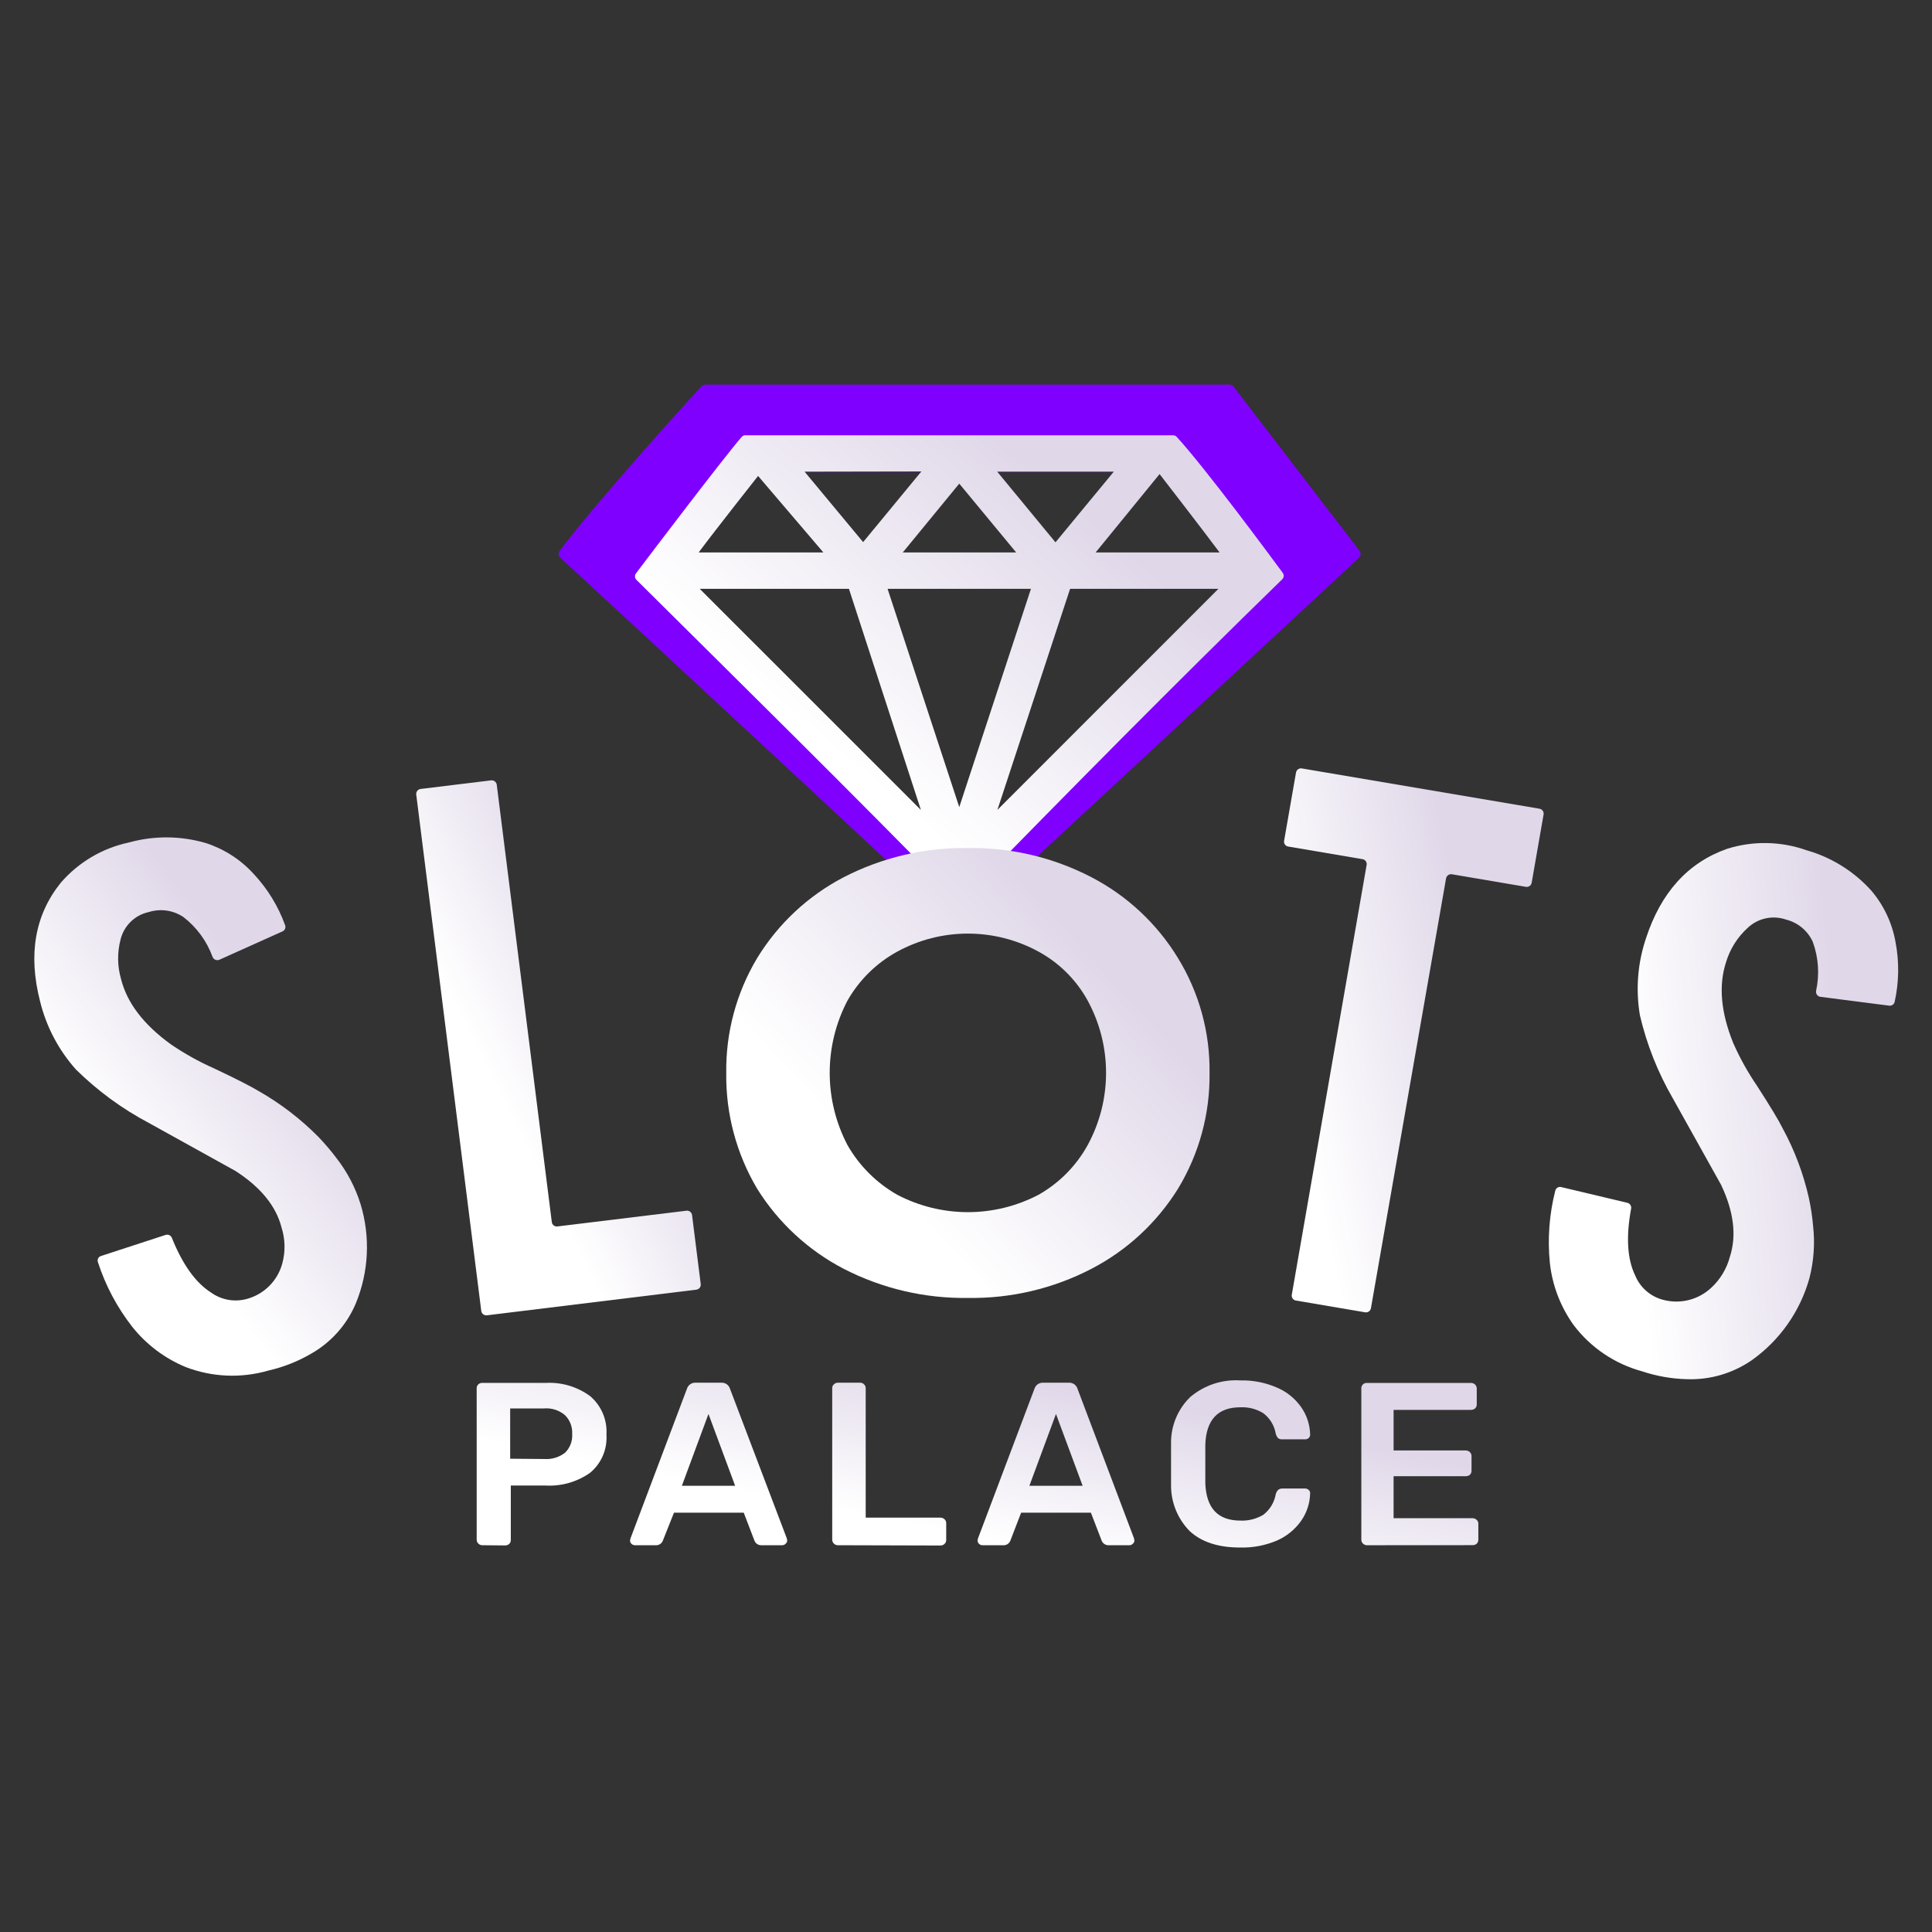<svg width="512" height="512" viewBox="0 0 512 512" fill="none" xmlns="http://www.w3.org/2000/svg">
<rect x="0" y="0" width="512" height="512" fill="#333333" stroke="none"/>
<g clip-path="url(#clip0_4515_57)">
<path fill-rule="evenodd" clip-rule="evenodd" d="M149.03 145.034C148.346 145.929 148.004 146.367 148.061 146.938C148.118 147.51 148.517 147.833 149.334 148.595C171.792 169.196 240.648 233.285 252.542 244.366C253.359 245.128 253.777 245.508 254.29 245.508C254.803 245.508 255.24 245.109 256.19 244.328L359.284 148.633C360.12 147.852 360.538 147.472 360.576 146.957C360.614 146.443 360.272 145.986 359.588 145.053L327.288 102.956C326.908 102.461 326.718 102.194 326.433 102.061C326.036 101.927 325.615 101.881 325.198 101.928H187.486C187.115 101.889 186.74 101.928 186.384 102.042C186.056 102.227 185.771 102.481 185.548 102.785C181.178 107.488 159.404 131.573 149.03 145.034ZM193.034 125.29C193.185 125.204 193.344 125.134 193.509 125.08H193.794H314.558H314.843C315.014 125.134 315.18 125.204 315.337 125.29L315.774 125.518C315.859 125.578 315.935 125.648 316.002 125.728L330.727 145.111C331.392 145.986 331.734 146.424 331.696 146.919C331.658 147.414 331.278 147.795 330.499 148.576L256.095 223.974C255.202 224.888 254.765 225.326 254.195 225.326C253.625 225.326 253.207 224.888 252.295 223.974L177.758 148.576C176.979 147.795 176.599 147.395 176.561 146.9C176.523 146.405 176.865 145.967 177.53 144.996L192.255 125.633C192.317 125.549 192.394 125.478 192.483 125.423L193.034 125.29Z" fill="#8000FF"/>
<path fill-rule="evenodd" clip-rule="evenodd" d="M253.34 238.37C253.462 238.499 253.61 238.601 253.773 238.672C253.936 238.742 254.112 238.778 254.29 238.778C254.468 238.778 254.644 238.742 254.807 238.672C254.97 238.601 255.118 238.499 255.24 238.37C283.113 209.81 311.195 181.383 339.79 153.527C340.02 153.31 340.163 153.015 340.191 152.7C340.219 152.384 340.13 152.069 339.942 151.814C336.37 146.959 319.422 124.054 311.822 115.752C311.7 115.623 311.553 115.52 311.389 115.452C311.226 115.383 311.049 115.349 310.872 115.352H197.518C197.338 115.346 197.16 115.381 196.995 115.453C196.831 115.526 196.685 115.634 196.568 115.771C192.141 120.836 172.495 146.692 168.543 151.947C168.351 152.203 168.258 152.52 168.283 152.839C168.307 153.158 168.447 153.457 168.676 153.68C196.948 181.745 225.448 209.791 253.34 238.37ZM307.3 125.634C307.3 125.634 318.7 140.352 323.203 146.406H290.352L307.3 125.634ZM185.149 146.406C189.671 140.333 200.9 126.129 200.9 126.129L218.209 146.406H185.149ZM244.049 214.646L185.434 156.041H224.973L244.049 214.646ZM273.214 156.041L254.214 213.884L235.214 156.041H273.214ZM254.214 128.166L269.3 146.406H239.242L254.214 128.166ZM213.212 124.986L228.735 143.665L244.182 124.929L213.212 124.986ZM279.712 143.722L264.265 124.986H295.178L279.712 143.722ZM322.899 156.041L264.322 214.627L283.588 156.041H322.899Z" fill="url(#paint0_linear_4515_57)"/>
<path d="M127.826 409.5C127.628 409.503 127.432 409.465 127.249 409.39C127.066 409.315 126.901 409.203 126.762 409.062C126.622 408.927 126.51 408.764 126.435 408.584C126.36 408.404 126.323 408.21 126.325 408.015V368.031C126.305 367.826 126.33 367.62 126.398 367.427C126.466 367.233 126.575 367.057 126.718 366.91C126.861 366.763 127.034 366.649 127.225 366.576C127.417 366.504 127.622 366.474 127.826 366.488H144.546C148.784 366.239 152.977 367.478 156.402 369.992C157.864 371.239 159.016 372.811 159.764 374.583C160.513 376.355 160.839 378.277 160.715 380.197C160.843 382.101 160.519 384.008 159.769 385.763C159.02 387.517 157.866 389.068 156.402 390.288C152.947 392.73 148.767 393.925 144.546 393.678H135.369V408.072C135.38 408.276 135.346 408.481 135.271 408.672C135.195 408.862 135.08 409.034 134.932 409.176C134.617 409.436 134.219 409.571 133.811 409.557L127.826 409.5ZM144.242 386.652C146.213 386.791 148.167 386.202 149.733 384.995C150.394 384.353 150.906 383.574 151.234 382.712C151.563 381.85 151.699 380.927 151.633 380.007C151.685 379.091 151.542 378.175 151.214 377.318C150.887 376.461 150.382 375.684 149.733 375.037C148.971 374.388 148.089 373.895 147.137 373.588C146.185 373.281 145.182 373.165 144.185 373.248H135.198V386.576L144.242 386.652Z" fill="url(#paint1_linear_4515_57)"/>
<path d="M168.277 409.501C168.104 409.503 167.933 409.471 167.773 409.405C167.613 409.34 167.468 409.243 167.346 409.12C167.222 409.003 167.125 408.861 167.059 408.704C166.994 408.546 166.962 408.377 166.966 408.207L167.099 407.654L182.071 367.975C182.228 367.506 182.534 367.101 182.942 366.822C183.351 366.544 183.839 366.407 184.332 366.433H191.191C191.682 366.408 192.167 366.546 192.572 366.824C192.977 367.103 193.28 367.507 193.433 367.975L208.5 407.654L208.614 408.207C208.621 408.383 208.585 408.558 208.509 408.718C208.432 408.877 208.319 409.015 208.177 409.12C208.065 409.24 207.93 409.336 207.779 409.402C207.629 409.467 207.467 409.501 207.303 409.501H201.755C201.37 409.511 200.992 409.403 200.669 409.192C200.347 408.981 200.096 408.678 199.95 408.321L197.1 400.876H178.613L175.649 408.321C175.498 408.694 175.232 409.009 174.891 409.221C174.549 409.433 174.15 409.531 173.749 409.501H168.277ZM180.703 393.755H194.82L187.752 374.715L180.703 393.755Z" fill="url(#paint2_linear_4515_57)"/>
<path d="M222.047 409.5C221.849 409.503 221.653 409.465 221.47 409.39C221.287 409.315 221.122 409.203 220.983 409.062C220.843 408.927 220.731 408.764 220.656 408.584C220.581 408.404 220.544 408.21 220.546 408.015V367.917C220.536 367.72 220.57 367.524 220.646 367.343C220.721 367.162 220.837 367 220.983 366.869C221.122 366.728 221.287 366.616 221.47 366.541C221.653 366.466 221.849 366.429 222.047 366.431H227.918C228.117 366.421 228.315 366.455 228.499 366.531C228.683 366.607 228.848 366.722 228.982 366.869C229.128 367 229.244 367.162 229.319 367.343C229.395 367.524 229.429 367.72 229.419 367.917V402.189H249.198C249.405 402.182 249.61 402.218 249.803 402.293C249.996 402.368 250.171 402.482 250.319 402.626C250.463 402.759 250.577 402.921 250.652 403.102C250.728 403.283 250.763 403.478 250.756 403.674V408.091C250.763 408.287 250.728 408.482 250.652 408.663C250.577 408.844 250.463 409.006 250.319 409.138C250.171 409.283 249.996 409.396 249.803 409.471C249.61 409.547 249.405 409.582 249.198 409.576L222.047 409.5Z" fill="url(#paint3_linear_4515_57)"/>
<path d="M260.37 409.501C260.197 409.503 260.026 409.471 259.866 409.405C259.706 409.34 259.561 409.243 259.439 409.12C259.315 409.003 259.218 408.861 259.152 408.704C259.087 408.546 259.055 408.377 259.059 408.207L259.192 407.654L274.164 367.975C274.321 367.506 274.627 367.101 275.035 366.822C275.444 366.544 275.932 366.407 276.425 366.433H283.284C283.775 366.408 284.26 366.546 284.665 366.824C285.07 367.103 285.373 367.507 285.526 367.975L300.517 407.654L300.631 408.207C300.638 408.383 300.602 408.558 300.525 408.718C300.449 408.877 300.336 409.015 300.194 409.12C300.082 409.24 299.947 409.336 299.796 409.402C299.646 409.467 299.484 409.501 299.32 409.501H293.772C293.387 409.511 293.009 409.403 292.686 409.192C292.364 408.981 292.113 408.678 291.967 408.321L289.098 400.876H270.611L267.742 408.321C267.59 408.694 267.325 409.009 266.984 409.221C266.642 409.433 266.243 409.531 265.842 409.501H260.37ZM272.796 393.755H286.913L279.845 374.715L272.796 393.755Z" fill="url(#paint4_linear_4515_57)"/>
<path d="M328.637 410.11C322.899 410.11 318.466 408.676 315.337 405.807C313.722 404.187 312.448 402.258 311.59 400.136C310.732 398.013 310.307 395.74 310.34 393.45C310.34 392.333 310.34 390.524 310.34 388.024C310.34 385.523 310.34 383.676 310.34 382.483C310.31 380.204 310.745 377.943 311.617 375.838C312.489 373.733 313.781 371.828 315.413 370.24C319.108 367.098 323.876 365.514 328.713 365.823C332.043 365.745 335.35 366.394 338.403 367.727C340.957 368.802 343.161 370.569 344.768 372.83C346.29 374.969 347.137 377.515 347.2 380.141V380.275C347.195 380.441 347.153 380.604 347.078 380.752C347.002 380.9 346.895 381.03 346.763 381.131C346.517 381.334 346.207 381.443 345.889 381.436H339.828C339.43 381.469 339.034 381.361 338.707 381.131C338.404 380.781 338.189 380.363 338.08 379.913C337.712 377.776 336.552 375.858 334.831 374.543C333.003 373.396 330.868 372.838 328.713 372.944C322.766 372.944 319.669 376.238 319.422 382.788C319.422 383.911 319.422 385.606 319.422 387.91C319.422 390.213 319.422 391.946 319.422 393.127C319.675 399.689 322.772 402.97 328.713 402.97C330.838 403.067 332.946 402.537 334.774 401.447C336.514 400.116 337.693 398.18 338.08 396.021C338.178 395.583 338.395 395.181 338.707 394.859C338.86 394.725 339.037 394.622 339.23 394.556C339.422 394.491 339.625 394.465 339.828 394.478H345.889C346.062 394.474 346.234 394.506 346.394 394.571C346.555 394.637 346.699 394.735 346.82 394.859C346.956 394.966 347.063 395.106 347.13 395.266C347.196 395.426 347.22 395.601 347.2 395.773C347.137 398.405 346.29 400.958 344.768 403.103C343.148 405.366 340.949 407.148 338.403 408.263C335.316 409.569 331.987 410.199 328.637 410.11Z" fill="url(#paint5_linear_4515_57)"/>
<path d="M362.267 409.501C362.069 409.504 361.873 409.467 361.69 409.392C361.507 409.316 361.342 409.205 361.203 409.063C361.059 408.931 360.945 408.769 360.87 408.588C360.794 408.407 360.759 408.212 360.766 408.016V368.032C360.746 367.828 360.771 367.622 360.839 367.428C360.907 367.235 361.016 367.058 361.159 366.912C361.302 366.765 361.475 366.651 361.666 366.578C361.858 366.505 362.063 366.475 362.267 366.49H389.798C390.004 366.485 390.21 366.521 390.402 366.596C390.595 366.671 390.77 366.784 390.919 366.928C391.064 367.072 391.177 367.244 391.252 367.434C391.328 367.624 391.363 367.828 391.356 368.032V372.145C391.363 372.349 391.328 372.553 391.252 372.743C391.177 372.933 391.064 373.105 390.919 373.249C390.602 373.506 390.205 373.641 389.798 373.63H369.316V384.388H388.411C388.618 384.381 388.823 384.417 389.016 384.492C389.209 384.567 389.384 384.681 389.532 384.826C389.68 384.967 389.795 385.139 389.871 385.33C389.946 385.521 389.98 385.725 389.969 385.93V389.738C389.978 389.942 389.944 390.147 389.869 390.337C389.793 390.527 389.679 390.7 389.532 390.842C389.215 391.097 388.816 391.225 388.411 391.204H369.316V402.342H390.216C390.423 402.336 390.628 402.372 390.821 402.447C391.014 402.522 391.189 402.636 391.337 402.78C391.482 402.908 391.596 403.067 391.672 403.245C391.747 403.423 391.782 403.615 391.774 403.808V407.997C391.781 408.202 391.746 408.405 391.67 408.595C391.595 408.785 391.482 408.958 391.337 409.102C391.022 409.361 390.624 409.497 390.216 409.482L362.267 409.501Z" fill="url(#paint6_linear_4515_57)"/>
<path d="M185.7 340.29C185.721 340.464 185.708 340.64 185.661 340.809C185.615 340.978 185.535 341.136 185.428 341.273C185.32 341.411 185.186 341.527 185.034 341.613C184.882 341.699 184.714 341.754 184.541 341.775L129.023 348.573C128.674 348.611 128.323 348.511 128.047 348.294C127.77 348.077 127.588 347.76 127.541 347.411L110.308 210.571C110.265 210.223 110.36 209.872 110.574 209.594C110.787 209.316 111.101 209.133 111.448 209.086L130.163 206.801C130.512 206.763 130.863 206.863 131.139 207.08C131.416 207.297 131.598 207.613 131.645 207.962L146.237 323.878C146.284 324.225 146.466 324.54 146.744 324.754C147.021 324.968 147.372 325.064 147.719 325.02L181.919 320.85C182.266 320.807 182.617 320.903 182.894 321.117C183.172 321.331 183.354 321.645 183.401 321.993L185.7 340.29Z" fill="url(#paint7_linear_4515_57)"/>
<path d="M95.564 319.137C98.189 327.799 97.733 337.107 94.272 345.469C91.883 351.111 87.693 355.798 82.359 358.797C78.853 360.83 75.061 362.319 71.111 363.215C63.902 365.304 56.21 364.977 49.204 362.282C43.66 359.987 38.79 356.318 35.049 351.619C31.036 346.486 27.955 340.686 25.948 334.483C25.889 334.321 25.864 334.148 25.875 333.976C25.886 333.804 25.932 333.636 26.01 333.482C26.089 333.329 26.198 333.193 26.331 333.083C26.464 332.974 26.618 332.893 26.784 332.846L43.884 327.267C44.212 327.161 44.568 327.185 44.879 327.334C45.19 327.482 45.432 327.745 45.556 328.067C48.393 335.124 51.851 339.948 55.93 342.537C57.304 343.523 58.882 344.183 60.547 344.47C62.212 344.757 63.921 344.663 65.544 344.194C67.77 343.571 69.796 342.378 71.422 340.732C73.048 339.086 74.218 337.044 74.816 334.807C75.663 331.68 75.591 328.374 74.607 325.287C73.15 319.613 69.084 314.624 62.409 310.321L39.4 297.565C32.318 293.816 25.821 289.05 20.115 283.418C15.52 278.265 12.257 272.061 10.615 265.349C7.423 252.909 9.26 242.431 16.125 233.914C20.813 228.496 27.137 224.759 34.137 223.271C40.827 221.417 47.9 221.469 54.562 223.423C59.443 225.005 63.825 227.841 67.273 231.648C70.916 235.555 73.734 240.16 75.557 245.186C75.673 245.494 75.666 245.836 75.539 246.14C75.412 246.445 75.174 246.689 74.873 246.823L58.134 254.344C57.966 254.415 57.785 254.452 57.603 254.452C57.42 254.452 57.239 254.415 57.071 254.344C56.903 254.273 56.751 254.169 56.623 254.038C56.496 253.908 56.396 253.752 56.329 253.582C54.807 249.404 52.132 245.746 48.615 243.034C47.283 242.136 45.767 241.55 44.178 241.319C42.589 241.089 40.969 241.219 39.438 241.701C37.647 242.082 35.998 242.959 34.678 244.231C33.359 245.503 32.421 247.12 31.971 248.898C31.038 252.397 31.084 256.086 32.104 259.561C33.7 265.806 38.064 271.518 45.195 276.697C48.833 279.194 52.694 281.349 56.728 283.132C62.618 285.912 66.551 287.93 68.527 289.13C74.321 292.428 79.639 296.502 84.335 301.239C86.07 303.043 87.695 304.95 89.199 306.951C92.036 310.596 94.192 314.724 95.564 319.137Z" fill="url(#paint8_linear_4515_57)"/>
<path d="M479.516 338.73C477.075 347.489 471.71 355.143 464.316 360.416C459.263 363.932 453.211 365.716 447.064 365.5C443.011 365.399 438.996 364.693 435.151 363.406C427.935 361.445 421.568 357.147 417.044 351.182C413.569 346.345 411.396 340.693 410.736 334.769C410.084 328.331 410.566 321.829 412.161 315.558C412.199 315.389 412.27 315.23 412.37 315.089C412.471 314.949 412.598 314.83 412.745 314.739C412.892 314.649 413.056 314.589 413.226 314.562C413.397 314.536 413.571 314.545 413.738 314.587L431.275 318.757C431.605 318.839 431.892 319.044 432.075 319.331C432.259 319.618 432.326 319.964 432.263 320.299C430.882 327.775 431.237 333.671 433.327 337.987C433.965 339.545 434.951 340.935 436.209 342.051C437.468 343.166 438.965 343.978 440.585 344.423C442.824 345.053 445.186 345.094 447.446 344.544C449.705 343.994 451.785 342.87 453.486 341.281C455.891 339.064 457.612 336.203 458.445 333.037C460.256 327.452 459.477 321.105 456.108 313.997L443.359 291.149C439.369 284.273 436.417 276.843 434.6 269.101C433.443 262.303 433.978 255.325 436.158 248.785C440.123 236.561 447.298 228.615 457.685 224.947C464.544 222.786 471.918 222.913 478.699 225.308C485.349 227.188 491.331 230.918 495.951 236.066C499.245 239.95 501.448 244.642 502.335 249.661C503.339 254.895 503.261 260.28 502.107 265.483C502.038 265.804 501.852 266.088 501.584 266.278C501.317 266.469 500.988 266.552 500.663 266.511L482.423 264.169C482.243 264.144 482.07 264.082 481.914 263.988C481.759 263.894 481.623 263.77 481.517 263.622C481.411 263.475 481.335 263.307 481.295 263.13C481.254 262.952 481.251 262.768 481.283 262.589C482.228 258.265 481.925 253.761 480.409 249.604C479.748 248.148 478.767 246.861 477.54 245.839C476.313 244.817 474.871 244.086 473.322 243.701C471.581 243.098 469.708 242.987 467.908 243.38C466.109 243.773 464.452 244.655 463.119 245.929C460.421 248.392 458.444 251.545 457.4 255.049C455.411 261.193 456.045 268.294 459.3 276.355C461.057 280.352 463.182 284.176 465.646 287.779C469.155 293.224 471.416 296.975 472.429 299.031C475.596 304.845 477.937 311.075 479.383 317.538C479.908 319.949 480.276 322.391 480.485 324.85C481.011 329.497 480.683 334.201 479.516 338.73Z" fill="url(#paint9_linear_4515_57)"/>
<path d="M362.172 229.212C362.202 229.04 362.198 228.865 362.159 228.695C362.121 228.525 362.049 228.365 361.948 228.223C361.848 228.081 361.72 227.961 361.572 227.869C361.425 227.778 361.26 227.716 361.089 227.688L341.367 224.337C341.196 224.31 341.033 224.248 340.886 224.156C340.739 224.064 340.613 223.944 340.513 223.801C340.414 223.659 340.344 223.499 340.308 223.329C340.272 223.16 340.27 222.984 340.303 222.814L343.457 204.726C343.487 204.554 343.55 204.389 343.644 204.241C343.737 204.093 343.859 203.965 344.002 203.864C344.145 203.763 344.306 203.692 344.477 203.653C344.647 203.615 344.824 203.611 344.996 203.641L408 214.322C408.17 214.352 408.332 214.415 408.477 214.508C408.623 214.601 408.748 214.721 408.847 214.863C408.946 215.004 409.016 215.164 409.053 215.333C409.09 215.501 409.094 215.676 409.064 215.846L405.91 233.934C405.88 234.106 405.817 234.271 405.723 234.419C405.63 234.567 405.508 234.695 405.365 234.796C405.222 234.897 405.061 234.968 404.89 235.006C404.72 235.045 404.543 235.049 404.371 235.019L384.763 231.687C384.416 231.631 384.061 231.713 383.774 231.916C383.486 232.119 383.289 232.426 383.224 232.772L363.312 346.688C363.282 346.861 363.219 347.026 363.125 347.174C363.032 347.322 362.91 347.45 362.767 347.551C362.624 347.651 362.463 347.723 362.292 347.761C362.122 347.8 361.945 347.804 361.773 347.774L343.4 344.651C343.23 344.621 343.068 344.558 342.923 344.465C342.777 344.373 342.652 344.252 342.553 344.111C342.454 343.969 342.384 343.81 342.347 343.641C342.31 343.472 342.306 343.298 342.336 343.128L362.172 229.212Z" fill="url(#paint10_linear_4515_57)"/>
<path fill-rule="evenodd" clip-rule="evenodd" d="M223.567 336.235C233.75 341.482 245.064 344.137 256.513 343.965C267.902 344.149 279.158 341.492 289.269 336.235C298.67 331.357 306.586 324.03 312.183 315.024C317.785 305.795 320.682 295.172 320.543 284.37C320.692 273.627 317.793 263.062 312.183 253.906C306.638 244.805 298.714 237.398 289.269 232.486C279.16 227.223 267.904 224.56 256.513 224.737C245.063 224.571 233.748 227.233 223.567 232.486C214.13 237.409 206.209 244.814 200.653 253.906C195.148 263.099 192.312 273.65 192.464 284.37C192.322 295.149 195.156 305.758 200.653 315.024C206.262 324.02 214.174 331.345 223.567 336.235ZM275.228 316.624C269.449 319.65 263.024 321.231 256.504 321.231C249.983 321.231 243.559 319.65 237.779 316.624C232.272 313.498 227.709 308.939 224.574 303.429C221.491 297.531 219.881 290.971 219.881 284.313C219.881 277.654 221.491 271.095 224.574 265.197C227.685 259.717 232.257 255.214 237.779 252.192C243.524 249.056 249.962 247.413 256.504 247.413C263.046 247.413 269.483 249.056 275.228 252.192C280.725 255.188 285.249 259.702 288.262 265.197C291.448 271.062 293.118 277.635 293.118 284.313C293.118 290.991 291.448 297.563 288.262 303.429C285.224 308.954 280.711 313.523 275.228 316.624Z" fill="url(#paint11_linear_4515_57)"/>
</g>
<defs>
<linearGradient id="paint0_linear_4515_57" x1="284.291" y1="115.752" x2="205.364" y2="207.875" gradientUnits="userSpaceOnUse">
<stop offset="0.11" stop-color="#E0D8E9"/>
<stop offset="0.86" stop-color="white"/>
</linearGradient>
<linearGradient id="paint1_linear_4515_57" x1="151.272" y1="335.206" x2="140.036" y2="392.355" gradientUnits="userSpaceOnUse">
<stop offset="0.11" stop-color="#E0D8E9"/>
<stop offset="0.86" stop-color="white"/>
</linearGradient>
<linearGradient id="paint2_linear_4515_57" x1="200.159" y1="344.822" x2="188.942" y2="401.972" gradientUnits="userSpaceOnUse">
<stop offset="0.11" stop-color="#E0D8E9"/>
<stop offset="0.86" stop-color="white"/>
</linearGradient>
<linearGradient id="paint3_linear_4515_57" x1="242.472" y1="353.122" x2="231.236" y2="410.272" gradientUnits="userSpaceOnUse">
<stop offset="0.11" stop-color="#E0D8E9"/>
<stop offset="0.86" stop-color="white"/>
</linearGradient>
<linearGradient id="paint4_linear_4515_57" x1="288.851" y1="362.244" x2="277.634" y2="419.393" gradientUnits="userSpaceOnUse">
<stop offset="0.11" stop-color="#E0D8E9"/>
<stop offset="0.86" stop-color="white"/>
</linearGradient>
<linearGradient id="paint5_linear_4515_57" x1="332.247" y1="370.774" x2="321.011" y2="427.904" gradientUnits="userSpaceOnUse">
<stop offset="0.11" stop-color="#E0D8E9"/>
<stop offset="0.86" stop-color="white"/>
</linearGradient>
<linearGradient id="paint6_linear_4515_57" x1="377.923" y1="379.742" x2="366.687" y2="436.891" gradientUnits="userSpaceOnUse">
<stop offset="0.11" stop-color="#E0D8E9"/>
<stop offset="0.86" stop-color="white"/>
</linearGradient>
<linearGradient id="paint7_linear_4515_57" x1="177.834" y1="260.398" x2="121.717" y2="288.559" gradientUnits="userSpaceOnUse">
<stop offset="0.11" stop-color="#E0D8E9"/>
<stop offset="0.86" stop-color="white"/>
</linearGradient>
<linearGradient id="paint8_linear_4515_57" x1="84.012" y1="269.614" x2="24.356" y2="314.58" gradientUnits="userSpaceOnUse">
<stop offset="0.11" stop-color="#E0D8E9"/>
<stop offset="0.86" stop-color="white"/>
</linearGradient>
<linearGradient id="paint9_linear_4515_57" x1="496.293" y1="291.168" x2="421.469" y2="297.444" gradientUnits="userSpaceOnUse">
<stop offset="0.11" stop-color="#E0D8E9"/>
<stop offset="0.86" stop-color="white"/>
</linearGradient>
<linearGradient id="paint10_linear_4515_57" x1="400.096" y1="265.559" x2="331.436" y2="280.389" gradientUnits="userSpaceOnUse">
<stop offset="0.11" stop-color="#E0D8E9"/>
<stop offset="0.86" stop-color="white"/>
</linearGradient>
<linearGradient id="paint11_linear_4515_57" x1="298.712" y1="245.605" x2="219.14" y2="318.152" gradientUnits="userSpaceOnUse">
<stop offset="0.11" stop-color="#E0D8E9"/>
<stop offset="0.86" stop-color="white"/>
</linearGradient>
<clipPath id="clip0_4515_57">
<rect width="512" height="512" fill="white"/>
</clipPath>
</defs>
</svg>
